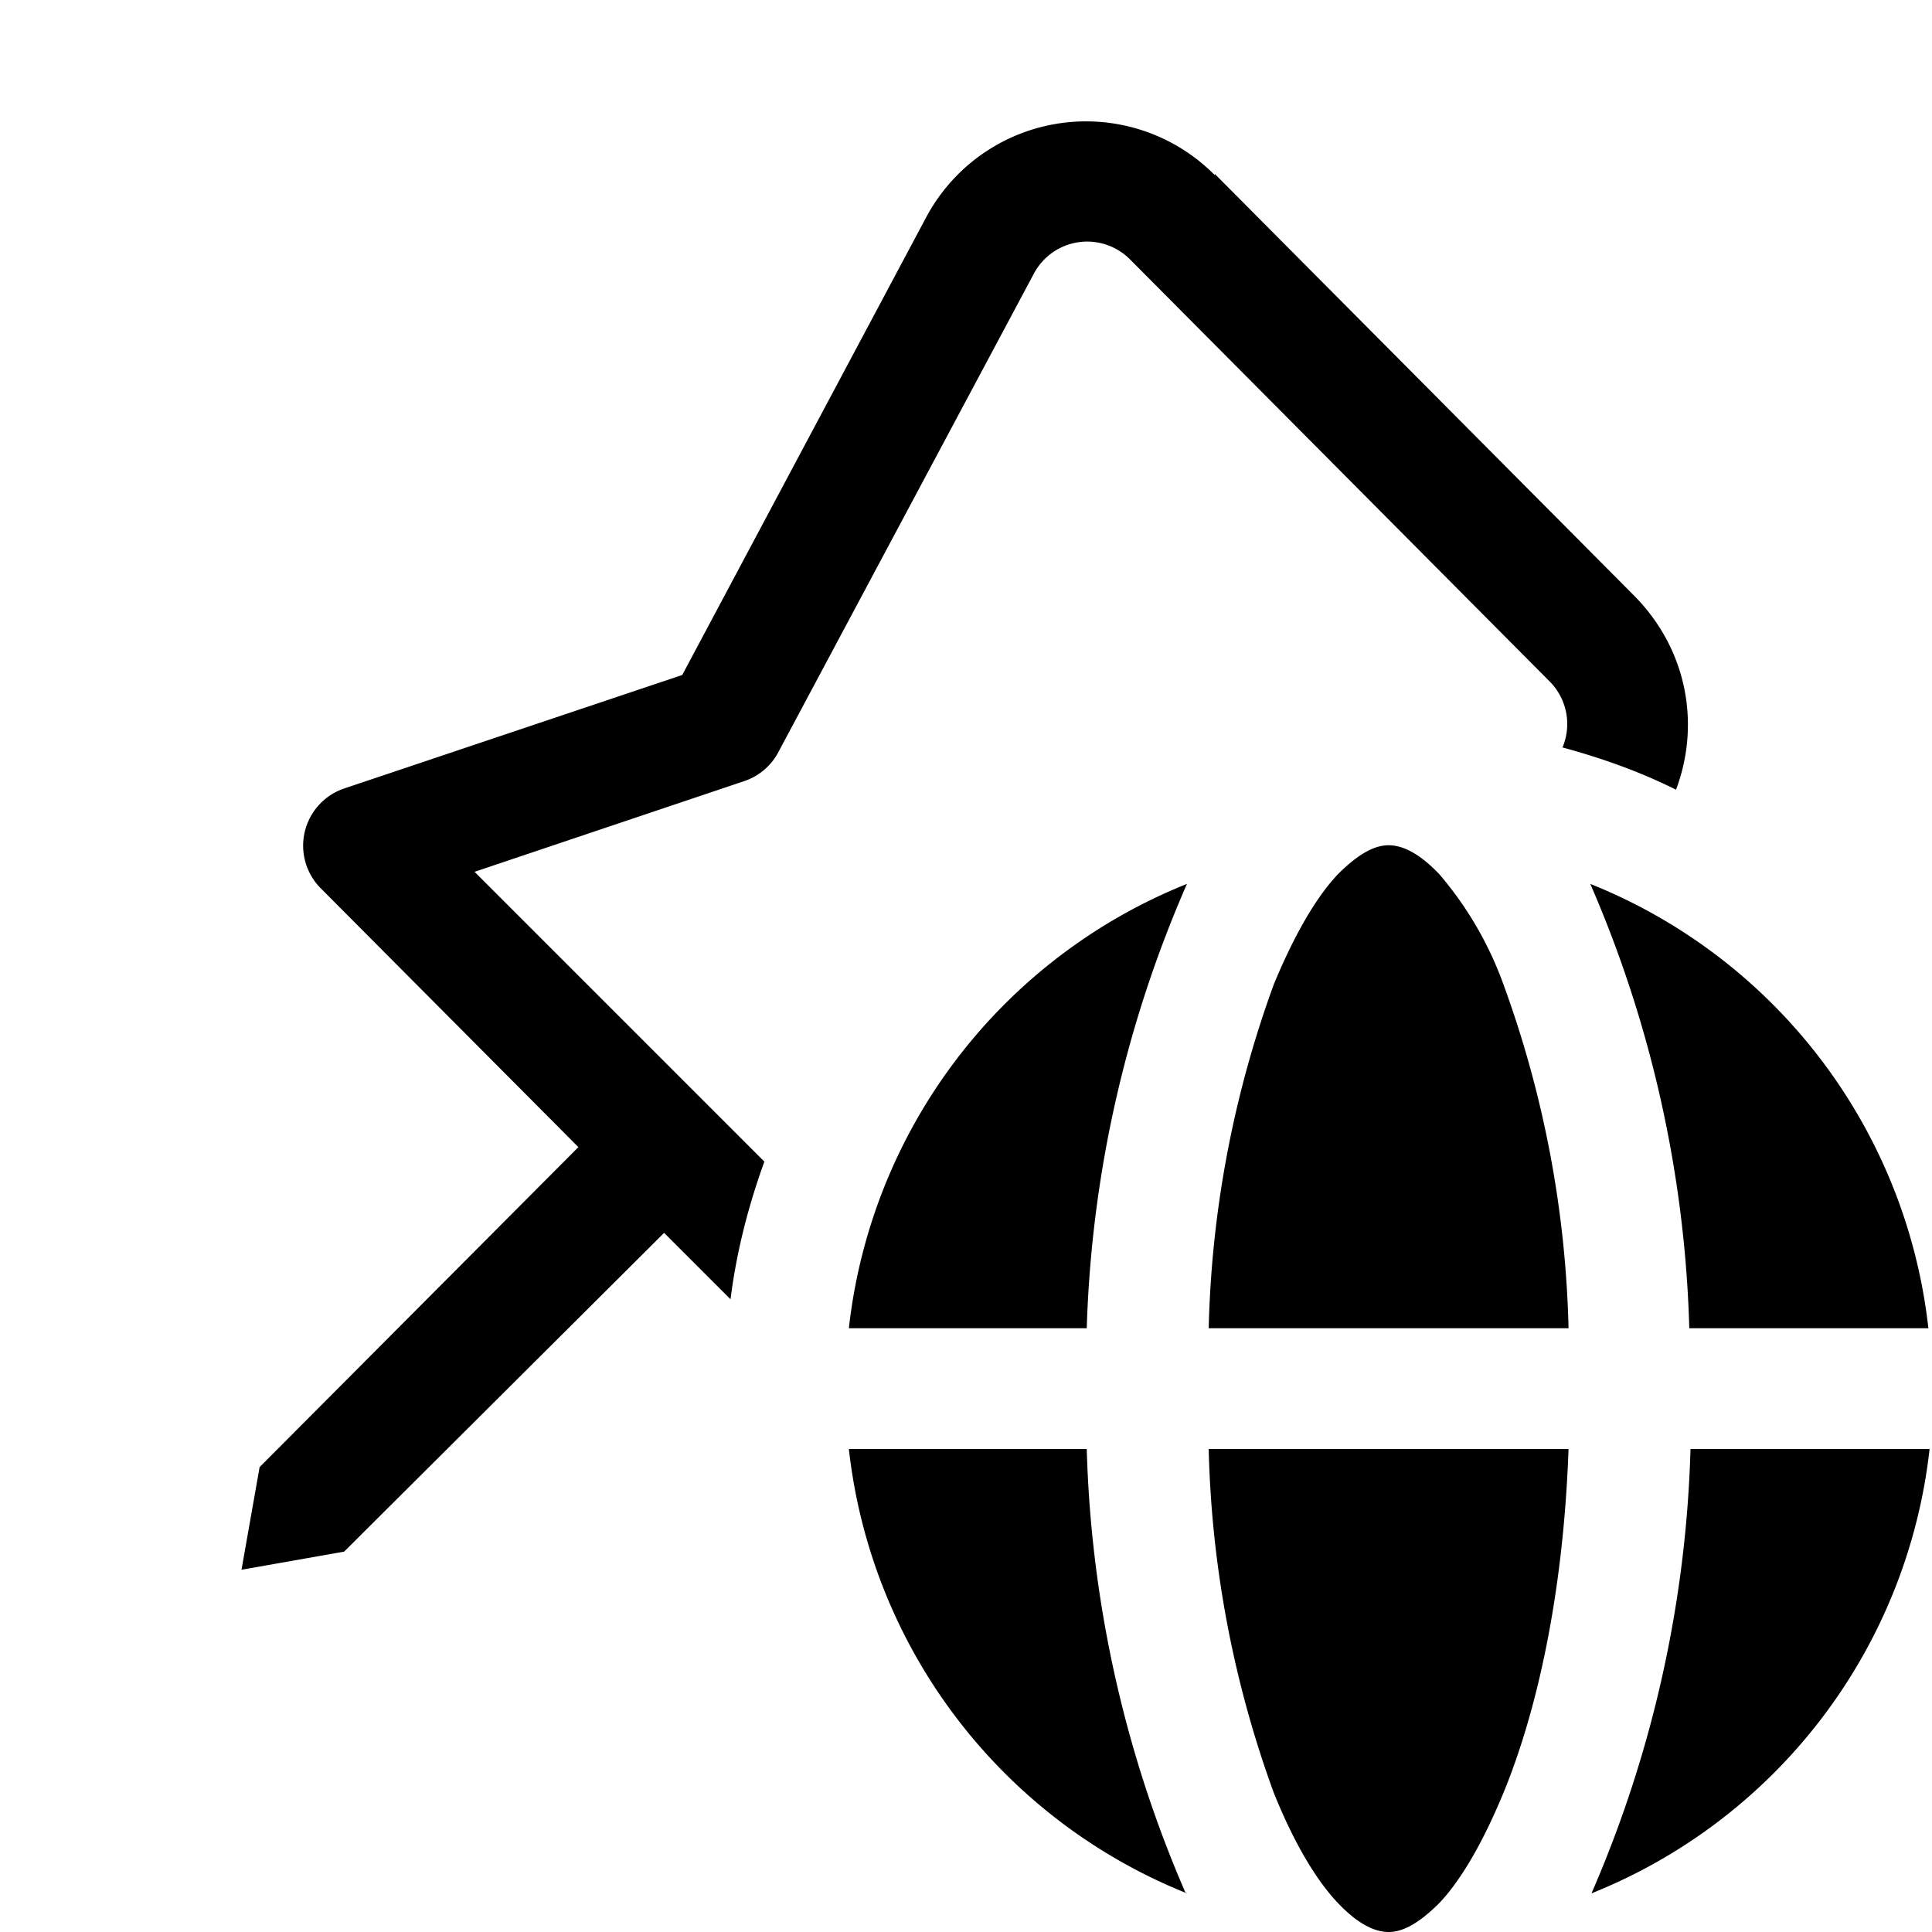 <svg width="16" height="16" viewBox="0 0 16 16" xmlns="http://www.w3.org/2000/svg"><path d="M10.06 1.45a1.5 1.5 0 0 0-2.39.35L5.65 5.59l-2.8.94a.5.5 0 0 0-.2.82L4.79 9.5l-2.64 2.65L2 13l.85-.15 2.65-2.64.55.55c.05-.4.15-.78.28-1.14l-2.4-2.4 2.23-.75a.5.5 0 0 0 .28-.23l2.12-3.97a.5.5 0 0 1 .8-.12l3.48 3.5a.5.5 0 0 1 .1.54c.33.09.64.2.94.35.2-.53.1-1.15-.34-1.6l-3.48-3.5Zm.49 6.7a8.9 8.9 0 0 0-.54 2.85h2.98a8.9 8.9 0 0 0-.54-2.85 2.93 2.93 0 0 0-.53-.91c-.19-.2-.33-.24-.42-.24-.1 0-.23.05-.42.24-.18.19-.36.5-.53.91Zm-.72-.83A9.92 9.92 0 0 0 9 11H7.03a4.5 4.5 0 0 1 2.8-3.68Zm3.34 0a9.92 9.92 0 0 1 .82 3.68h1.98a4.5 4.5 0 0 0-2.8-3.68Zm2.8 4.68H14a9.92 9.92 0 0 1-.82 3.68 4.5 4.5 0 0 0 2.8-3.68Zm-4.47 4c.1 0 .23-.05.42-.24.18-.19.36-.5.53-.91.3-.73.5-1.72.54-2.85h-2.98a8.9 8.9 0 0 0 .54 2.85c.17.42.35.72.53.91.19.2.33.24.42.24Zm-1.67-.32A4.5 4.5 0 0 1 7.03 12H9a9.92 9.92 0 0 0 .82 3.68Z"/></svg>